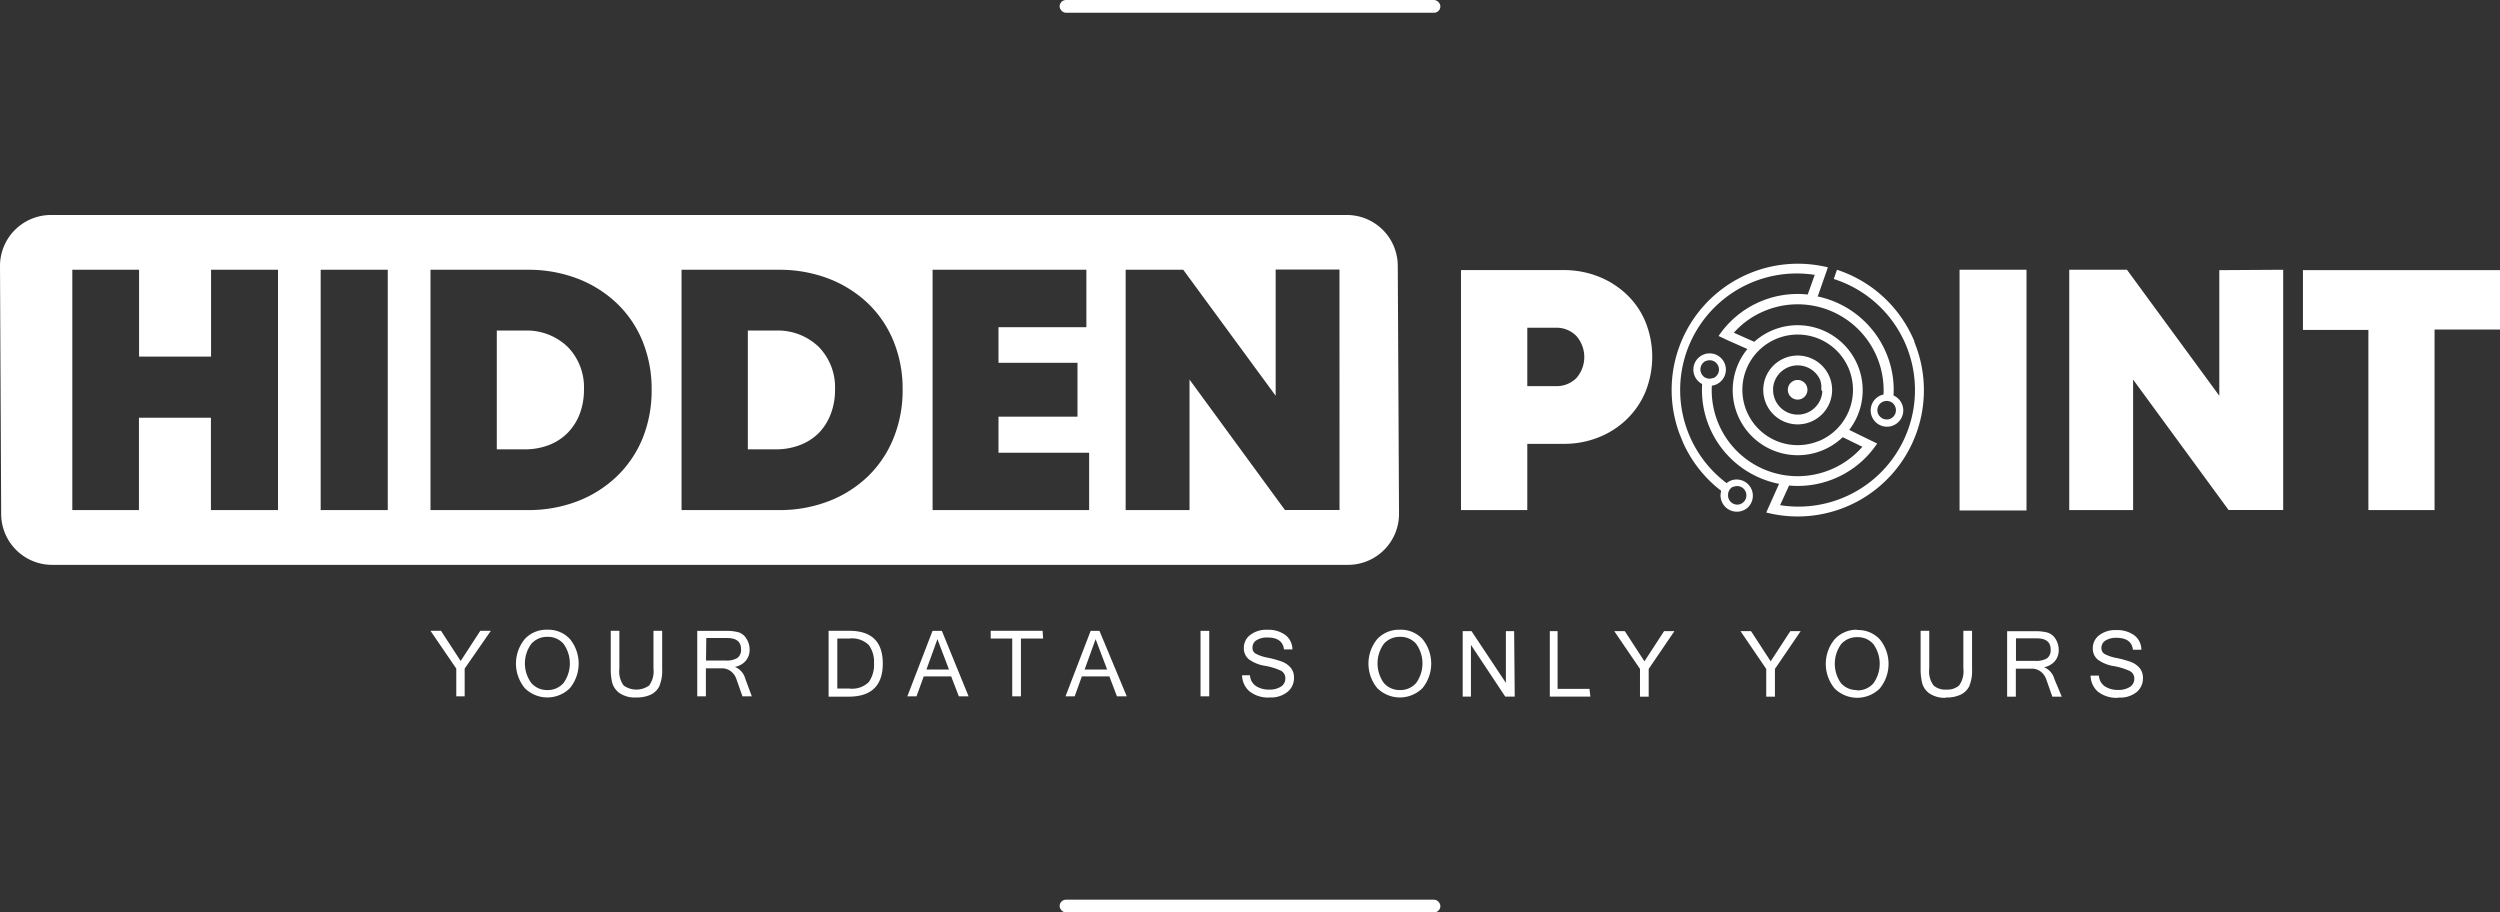 <svg xmlns="http://www.w3.org/2000/svg" viewBox="0 0 382 139.42"><rect x="0" y="0" width="382" height="139.42" fill="#333333" stroke="none"/><defs><style>.cls-1{fill:#fff;}</style></defs><title>логотип</title><g id="Слой_2" data-name="Слой 2"><g id="Слой_1-2" data-name="Слой 1"><g id="логотип"><rect id="черта2" class="cls-1" x="161.91" y="137.47" width="58.18" height="1.95" rx="0.98"/><path class="cls-1" d="M75,96.39,71,102.16v4.24H69.72v-4.24l-3.94-5.77h1.61l3,4.61,3-4.61Zm8.64-.17a4.5,4.5,0,0,1,3.44,1.42,5.93,5.93,0,0,1,0,7.51,4.89,4.89,0,0,1-6.89,0,5.9,5.9,0,0,1,0-7.51A4.51,4.51,0,0,1,83.62,96.22Zm0,9.22a3.17,3.17,0,0,0,2.46-1.07,5.11,5.11,0,0,0,0-6,3.11,3.11,0,0,0-2.43-1.06,3.19,3.19,0,0,0-2.48,1.06,5.06,5.06,0,0,0,0,6A3.16,3.16,0,0,0,83.61,105.44Zm13.6,1.13a4.16,4.16,0,0,1-2.6-.68,2.93,2.93,0,0,1-1.1-1.59,9,9,0,0,1-.22-2.12V96.39h1.32v5.77a3.64,3.64,0,0,0,.66,2.59,3.35,3.35,0,0,0,3.88,0,3.63,3.63,0,0,0,.67-2.59V96.39h1.33v5.79a6.25,6.25,0,0,1-.44,2.68,2.78,2.78,0,0,1-1.3,1.28A5,5,0,0,1,97.21,106.57Zm17.64-.17h-1.43l-.94-2.67a2.51,2.51,0,0,0-.84-1.16,2.18,2.18,0,0,0-1.36-.45h-2.45v4.28h-1.32v-10h4.43a6.69,6.69,0,0,1,1.9.22,2.18,2.18,0,0,1,1.2,1,3,3,0,0,1,.47,1.63,2.53,2.53,0,0,1-.61,1.74,2.83,2.83,0,0,1-1.64.91v0a2.69,2.69,0,0,1,1.59,1.81Zm-7-5.47h3a3.19,3.19,0,0,0,1.79-.39,1.54,1.54,0,0,0,.56-1.35c0-1.14-.72-1.7-2.14-1.7h-3.17Zm18.73-4.54h3.18q5.1,0,5.1,5t-5.1,5.06h-3.18Zm1.33,8.82h1.82a3.63,3.63,0,0,0,3-1,4.61,4.61,0,0,0,.79-2.86,4.36,4.36,0,0,0-.79-2.78,3.66,3.66,0,0,0-3-1h-1.82ZM148,106.4h-1.49l-1.17-3.05h-4.19l-1.11,3.05h-1.4l3.85-10h1.43Zm-3-4.1-1.76-4.64-1.68,4.64Zm14.39-4.73H156v8.83h-1.33V97.57h-3.29V96.39h7.93Zm12.78,8.83h-1.5l-1.16-3.05h-4.2l-1.1,3.05h-1.4l3.84-10H168Zm-3-4.1-1.76-4.64-1.68,4.64Zm15.6,4.1h-1.33v-10h1.33Zm9.29.17a4.57,4.57,0,0,1-3.16-.95,3.32,3.32,0,0,1-1.11-2.44H191a2.09,2.09,0,0,0,.93,1.66,3.59,3.59,0,0,0,2,.53,3.19,3.19,0,0,0,1.79-.45,1.44,1.44,0,0,0,.68-1.25,1.28,1.28,0,0,0-.7-1.2,10,10,0,0,0-2.43-.74,5.59,5.59,0,0,1-2.46-1,2.18,2.18,0,0,1-.75-1.73,2.45,2.45,0,0,1,1-2,4,4,0,0,1,2.59-.77,4.42,4.42,0,0,1,2.73.78,2.77,2.77,0,0,1,1.1,2.22h-1.29c-.13-1.21-1-1.82-2.49-1.82a3,3,0,0,0-1.71.42,1.28,1.28,0,0,0-.61,1.11,1,1,0,0,0,.49.94,6.31,6.31,0,0,0,1.82.61,16.27,16.27,0,0,1,2.12.58,3.36,3.36,0,0,1,1.35.89,2.29,2.29,0,0,1,.56,1.62,2.67,2.67,0,0,1-1,2.15A4,4,0,0,1,194,106.57Zm19.85-10.35a4.5,4.5,0,0,1,3.44,1.42,5.93,5.93,0,0,1,0,7.51,4.9,4.9,0,0,1-6.9,0,5.9,5.9,0,0,1,0-7.51A4.55,4.55,0,0,1,213.82,96.22Zm0,9.22a3.17,3.17,0,0,0,2.47-1.07,5.11,5.11,0,0,0,0-6,3.13,3.13,0,0,0-2.44-1.06,3.2,3.2,0,0,0-2.48,1.06,5.11,5.11,0,0,0,0,6A3.16,3.16,0,0,0,213.8,105.44Zm17.54,1H230l-5.24-7.9v7.9h-1.26v-10h1.35l5.25,7.9v-7.9h1.26Zm11.56,0h-6.2v-10H238v8.82h4.87Zm12.84-10-3.93,5.77v4.24h-1.33v-4.24l-3.93-5.77h1.61l3,4.61,3-4.61Zm19.29,0-3.93,5.77v4.24h-1.33v-4.24l-3.93-5.77h1.61l3,4.61,3-4.61Zm8.65-.17a4.5,4.5,0,0,1,3.44,1.42,5.93,5.93,0,0,1,0,7.51,4.9,4.9,0,0,1-6.9,0,5.9,5.9,0,0,1,0-7.51A4.55,4.55,0,0,1,283.68,96.22Zm0,9.22a3.17,3.17,0,0,0,2.46-1.07,5.13,5.13,0,0,0,0-6,3.13,3.13,0,0,0-2.44-1.06,3.2,3.2,0,0,0-2.48,1.06,5.11,5.11,0,0,0,0,6A3.16,3.16,0,0,0,283.66,105.44Zm13.61,1.13a4.22,4.22,0,0,1-2.61-.68,2.86,2.86,0,0,1-1.09-1.59,8.94,8.94,0,0,1-.23-2.12V96.39h1.32v5.77a3.58,3.58,0,0,0,.67,2.59,2.69,2.69,0,0,0,1.94.62,2.73,2.73,0,0,0,1.94-.62,3.64,3.64,0,0,0,.66-2.59V96.39h1.33v5.79a6.27,6.27,0,0,1-.43,2.68,2.8,2.8,0,0,1-1.31,1.28A4.88,4.88,0,0,1,297.27,106.57Zm17.64-.17h-1.44l-.94-2.67a2.51,2.51,0,0,0-.84-1.16,2.15,2.15,0,0,0-1.35-.45h-2.45v4.28h-1.33v-10H311a6.65,6.65,0,0,1,1.9.22,2.2,2.2,0,0,1,1.21,1,3,3,0,0,1,.46,1.63,2.57,2.57,0,0,1-.6,1.74,2.86,2.86,0,0,1-1.65.91v0a2.69,2.69,0,0,1,1.59,1.81Zm-7-5.47h2.95a3.2,3.2,0,0,0,1.8-.39,1.53,1.53,0,0,0,.55-1.35c0-1.14-.71-1.7-2.14-1.7h-3.16Zm15.67,5.64a4.62,4.62,0,0,1-3.17-.95,3.35,3.35,0,0,1-1.1-2.44h1.28a2.09,2.09,0,0,0,.93,1.66,3.59,3.59,0,0,0,2,.53,3.19,3.19,0,0,0,1.79-.45,1.44,1.44,0,0,0,.68-1.25,1.27,1.27,0,0,0-.71-1.2,9.76,9.76,0,0,0-2.42-.74,5.59,5.59,0,0,1-2.46-1,2.18,2.18,0,0,1-.75-1.73,2.45,2.45,0,0,1,1-2,4,4,0,0,1,2.59-.77,4.42,4.42,0,0,1,2.73.78,2.77,2.77,0,0,1,1.1,2.22h-1.29c-.13-1.21-1-1.82-2.49-1.82a3,3,0,0,0-1.71.42,1.28,1.28,0,0,0-.61,1.11,1,1,0,0,0,.49.94,6.2,6.2,0,0,0,1.82.61,16.27,16.27,0,0,1,2.12.58,3.36,3.36,0,0,1,1.35.89,2.29,2.29,0,0,1,.56,1.62,2.67,2.67,0,0,1-1,2.15A4,4,0,0,1,323.56,106.57ZM125.1,53a8.83,8.83,0,0,1,2.49,6.56,10.06,10.06,0,0,1-.66,3.72,8.44,8.44,0,0,1-1.83,2.89A8.14,8.14,0,0,1,122.24,68a10.11,10.11,0,0,1-3.73.66h-4.24V50.51h4.24A9,9,0,0,1,125.1,53Zm88.67,25.51A7.79,7.79,0,0,1,206,86.31H8A7.79,7.79,0,0,1,.18,78.55L0,40.68a7.79,7.79,0,0,1,7.79-7.83h198a7.79,7.79,0,0,1,7.79,7.76ZM42.48,41.22H32.25V54.49h-11V41.22H11.05V77.94H21.23V63.83h11V77.94H42.48Zm16.77,0H49V77.94H59.25ZM99.57,59.53a19.31,19.31,0,0,0-1.39-7.4,16.8,16.8,0,0,0-3.91-5.77,18.14,18.14,0,0,0-6-3.78,20.92,20.92,0,0,0-7.66-1.36H65.78V77.94H80.63a20.78,20.78,0,0,0,7.63-1.36,18,18,0,0,0,6-3.8A17,17,0,0,0,98.18,67,19.45,19.45,0,0,0,99.57,59.53Zm38.35,0a19.13,19.13,0,0,0-1.39-7.4,16.78,16.78,0,0,0-3.9-5.77,18.24,18.24,0,0,0-6-3.78A21,21,0,0,0,119,41.22H104.14V77.94H119a20.78,20.78,0,0,0,7.63-1.36,18.06,18.06,0,0,0,6-3.8,17,17,0,0,0,3.9-5.83A19.26,19.26,0,0,0,137.92,59.53Zm28.5,9.65H152.57V63.67h12.07V55.44H152.57V50H166V41.22H142.5V77.94h23.92Zm38.25-28h-9.75V60.47L180.8,41.22H172V77.94h9.76V58l14.58,19.93h8.34ZM80.16,50.51H75.91V68.66h4.25A10.09,10.09,0,0,0,83.88,68a8.14,8.14,0,0,0,2.86-1.86,8.46,8.46,0,0,0,1.84-2.89,10.26,10.26,0,0,0,.65-3.72A8.83,8.83,0,0,0,86.74,53,9,9,0,0,0,80.16,50.51Zm158.72-9.24a14.38,14.38,0,0,1,5.4,1,13.36,13.36,0,0,1,4.3,2.75,12.15,12.15,0,0,1,2.86,4.19,14.33,14.33,0,0,1,0,10.62,12.47,12.47,0,0,1-2.86,4.22,13.08,13.08,0,0,1-4.3,2.77,14.18,14.18,0,0,1-5.4,1h-5.51V77.94H223.24V41.27ZM237.67,59a4.27,4.27,0,0,0,3.2-1.23,4.88,4.88,0,0,0,0-6.43,4.22,4.22,0,0,0-3.2-1.26h-4.3V59Zm61.75,19h10.23V41.22H299.42Zm39.69-36.72V60.47L325,41.22h-8.82V77.94h9.76V58l14.59,19.93h8.34V41.22Zm42.89,0H351.89v9.13h10V77.94H372V50.35h10ZM272.69,54.72a5.26,5.26,0,1,0,6.86,2.86A5.27,5.27,0,0,0,272.69,54.72Zm5.76,5.07a3.63,3.63,0,0,1-.56,1.78l-.07.11-.05.07a3.75,3.75,0,0,1-5.51.71h0a3.77,3.77,0,0,1-1.33-2.87c0-.11,0-.22,0-.33h0a3.77,3.77,0,0,1,7.14-1.32l.09.2h0l0,.1.09.25a.74.74,0,0,0,0,.14,1.74,1.74,0,0,1,.05.22l0,.19a1.1,1.1,0,0,1,0,.18c0,.08,0,.15,0,.23v.15A1.21,1.21,0,0,1,278.45,59.79Zm14.09-7.57a19.26,19.26,0,0,0-11.85-11l-.49,1.41A17.81,17.81,0,0,1,272,77.19l1.37-3a14.59,14.59,0,0,0,13.46-6.42l-1.36-.66h0l-2.91-1.42h0a9.94,9.94,0,0,0-11.66-15.25,9.7,9.7,0,0,0-2.85,1.79l-3.12-1.39a12.92,12.92,0,0,1,4.75-3.35,13.13,13.13,0,0,1,18.12,12.8,2.54,2.54,0,0,0-.47.14,2.49,2.49,0,1,0,2,0,14.35,14.35,0,0,0-1.08-6.4,14.63,14.63,0,0,0-10.5-8.73l.2-.58.86-2.46.22-.62.27-.79a19.29,19.29,0,0,0-22.69,25.39l.58,1.43A19.16,19.16,0,0,0,263,75a2.49,2.49,0,0,0,3.34,3,2.39,2.39,0,0,0,.83-.56,2.48,2.48,0,0,0-2.72-4,2.85,2.85,0,0,0-.63.38A17.81,17.81,0,0,1,277.29,42L276.22,45a14.57,14.57,0,0,0-13.62,6.34L264,52h0l3,1.33h0a9.94,9.94,0,0,0,14.57,13.47h0l3,1.47h0a13.13,13.13,0,0,1-23-9.34,2.29,2.29,0,0,0,.61-.16,2.48,2.48,0,0,0,.44-4.35,2.43,2.43,0,0,0-1.44-.42,2.32,2.32,0,0,0-.89.18,2.48,2.48,0,0,0-.2,4.5,14.6,14.6,0,0,0,11.75,15.25l-1.34,3h0l-.62,1.38a19.29,19.29,0,0,0,22.65-26Zm-3.36,9.35a1.49,1.49,0,0,1,.41.57,1.41,1.41,0,0,1-.77,1.85l-.21.07a1.41,1.41,0,0,1-1.41-.48,1.23,1.23,0,0,1-.23-.36,1.41,1.41,0,0,1,.73-1.83l0,0A1.45,1.45,0,0,1,289.18,61.57Zm-24.4,12.81.11,0a1.41,1.41,0,0,1,1.85.77,1.29,1.29,0,0,1,.11.47,1.41,1.41,0,0,1-.72,1.3L266,77a1.42,1.42,0,0,1-1.85-.77,1.37,1.37,0,0,1-.1-.52A1.41,1.41,0,0,1,264.78,74.38Zm13.13-7a8.45,8.45,0,1,1,4.6-11A8.47,8.47,0,0,1,277.91,67.4Zm-17.68-9.94a1.37,1.37,0,0,1-.3-.45,1.43,1.43,0,0,1,.77-1.86l.08,0a1.38,1.38,0,0,1,1.45.32,1.23,1.23,0,0,1,.32.48,1.41,1.41,0,0,1-.77,1.85l-.1,0A1.41,1.41,0,0,1,260.23,57.46Zm15.95,2.12a1.49,1.49,0,1,1-3,0,1.49,1.49,0,0,1,3,0Z"/><rect id="черта1" class="cls-1" x="161.91" width="58.18" height="1.95" rx="0.98"/></g></g></g></svg>